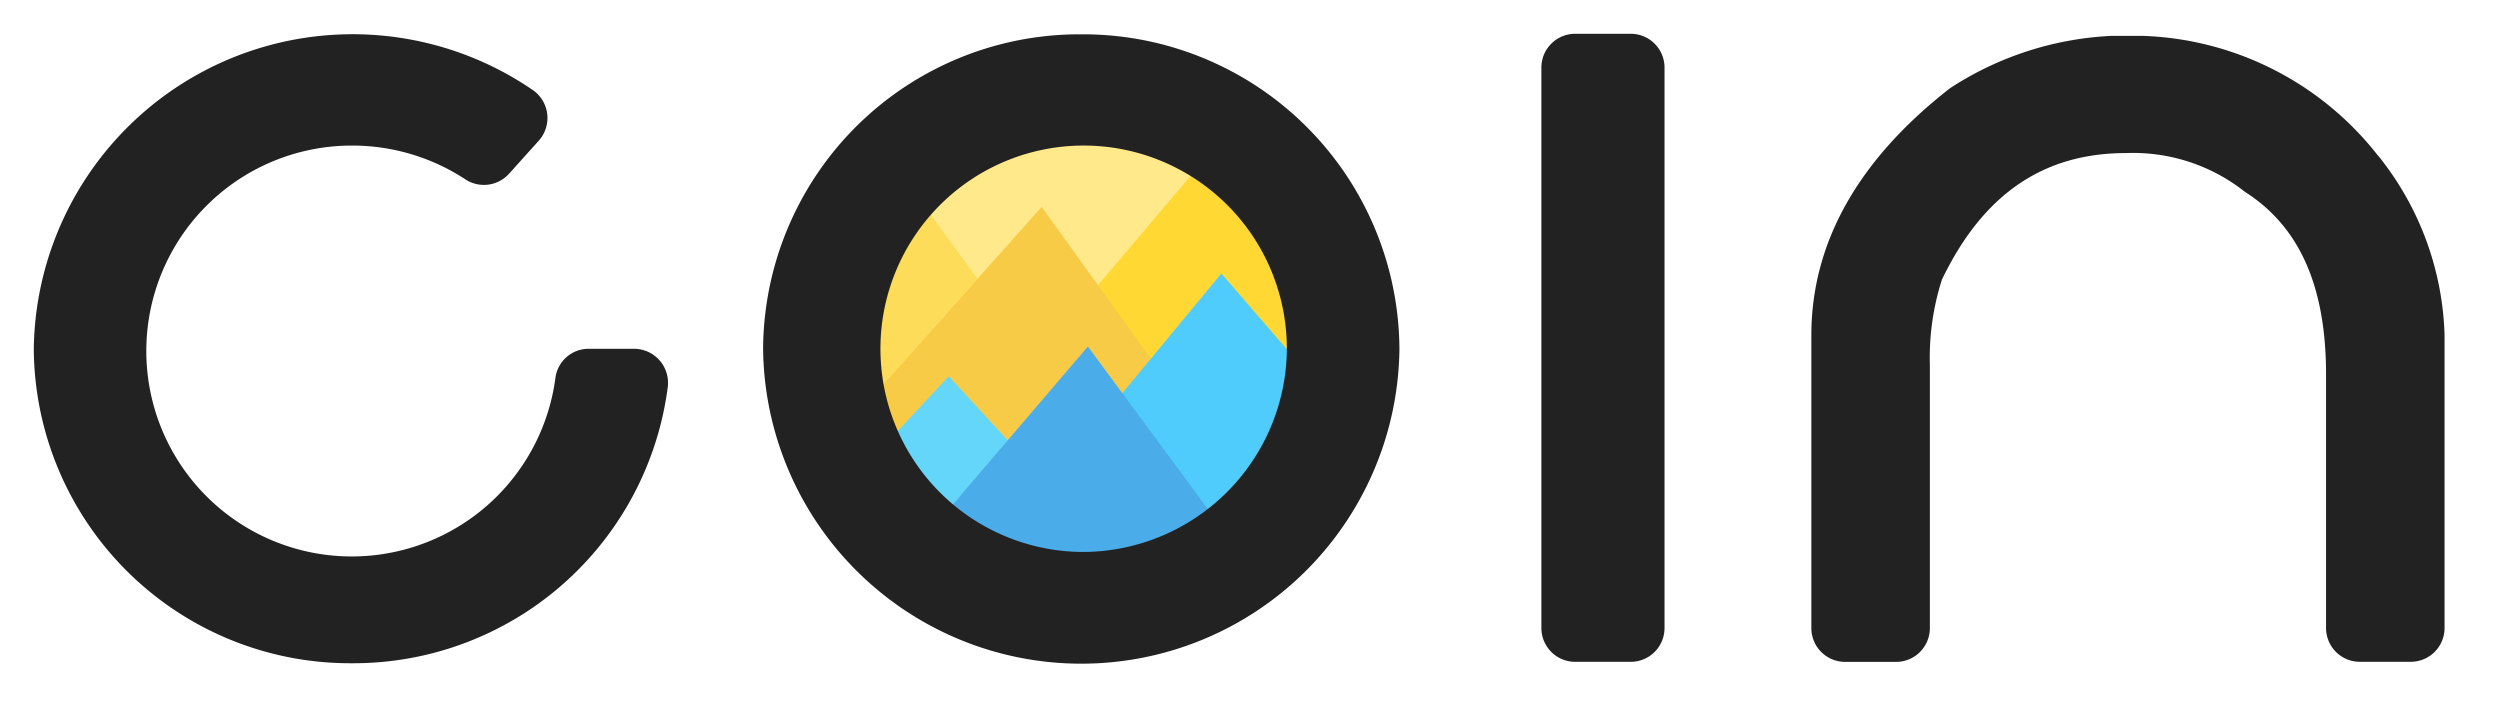 <svg xmlns="http://www.w3.org/2000/svg" xmlns:xlink="http://www.w3.org/1999/xlink" width="74" height="21" viewBox="0 0 74 21">
  <defs>
    <clipPath id="clip-Coin_logo_Sept_2021">
      <rect width="74" height="21"/>
    </clipPath>
  </defs>
  <g id="Coin_logo_Sept_2021" data-name="Coin logo Sept 2021" clip-path="url(#clip-Coin_logo_Sept_2021)">
    <g id="Group_2063" data-name="Group 2063" transform="translate(17761 15423)">
      <g id="Group_1976" data-name="Group 1976" transform="translate(-1 21.107)">
        <ellipse id="Ellipse_437" data-name="Ellipse 437" cx="7.07" cy="6.776" rx="7.07" ry="6.776" transform="translate(-17734.873 -15440.567)" fill="#ffe98a"/>
        <path id="Path_1216" data-name="Path 1216" d="M723.7,2428.334l3.422-4.034a6.977,6.977,0,0,1,3,6.888l-3.481,2.084Z" transform="translate(-18451.199 -17864.002)" fill="#ffd833"/>
        <path id="Path_1217" data-name="Path 1217" d="M640.947,2452.656l-3.855-5.357-5.192,5.812a5.583,5.583,0,0,0,1.233,2.4c.433.553,7.284-2.331,7.284-2.331Z" transform="translate(-18366.258 -17885.281)" fill="#f8cb46"/>
        <path id="Path_1218" data-name="Path 1218" d="M638.8,2516.469l1.927-2.07,2.047,2.226-1.89,2.256A6.836,6.836,0,0,1,638.8,2516.469Z" transform="translate(-18372.643 -17947.369)" fill="#64d6f9"/>
        <path id="Path_1219" data-name="Path 1219" d="M731.8,2477.383l3.048-3.683,2.764,3.2a6.45,6.45,0,0,1-2.764,4.325Z" transform="translate(-18458.695 -17909.711)" fill="#4fccfc"/>
        <path id="Path_1220" data-name="Path 1220" d="M661.5,2507.688l4.348-5.087,3.959,5.364A6.759,6.759,0,0,1,661.5,2507.688Z" transform="translate(-18393.646 -17936.451)" fill="#4aace9"/>
        <path id="Path_1221" data-name="Path 1221" d="M632.521,2443.785l-1.89-2.585a6.743,6.743,0,0,0-1.4,6.268Z" transform="translate(-18363.584 -17879.639)" fill="#fcdc59"/>
      </g>
      <g id="Group_1977" data-name="Group 1977" transform="translate(-17760 -15422.5)">
        <path id="path981" d="M16.423,9.824a.99.99,0,0,0-.981.85A6.081,6.081,0,1,1,9.418,3.809a6.1,6.1,0,0,1,3.348.994,1,1,0,0,0,1.3-.159l.881-.979a1.006,1.006,0,0,0-.176-1.5A9.438,9.438,0,0,0,0,9.824a9.364,9.364,0,0,0,9.418,9.308,9.382,9.382,0,0,0,9.349-8.183,1.008,1.008,0,0,0-1-1.125Z" fill="#222" fill-rule="evenodd"/>
        <path id="path979" d="M69.39,4.108l-.038-.048A9.223,9.223,0,0,0,62.4.561h-.882a9.559,9.559,0,0,0-4.72,1.5l-.082.054c-2.72,2.12-4.1,4.578-4.1,7.307v8.67a1,1,0,0,0,1,1h1.508a1,1,0,0,0,1-1v-7.8a7.57,7.57,0,0,1,.357-2.516c1.213-2.52,2.995-3.745,5.448-3.745a5.327,5.327,0,0,1,3.483,1.118l.062.045c1.6,1.031,2.377,2.794,2.377,5.388v7.507a1,1,0,0,0,1,1h1.508a1,1,0,0,0,1-1V9.416a8.868,8.868,0,0,0-1.965-5.308" fill="#222" fill-rule="evenodd"/>
        <path id="path955" d="M44.625,1.5v16.59a1,1,0,0,0,1,1h1.645a1,1,0,0,0,1-1V1.5a1,1,0,0,0-1-1H45.623A1,1,0,0,0,44.625,1.5Z" fill="#222" fill-rule="evenodd"/>
        <path id="path957" d="M31.006,15.838a6.015,6.015,0,1,1,6.085-6.014,6.051,6.051,0,0,1-6.085,6.014m0-15.322a9.363,9.363,0,0,0-9.418,9.308,9.418,9.418,0,0,0,18.835,0A9.363,9.363,0,0,0,31.006.516" fill="#222" fill-rule="evenodd"/>
      </g>
    </g>
  </g>
</svg>
